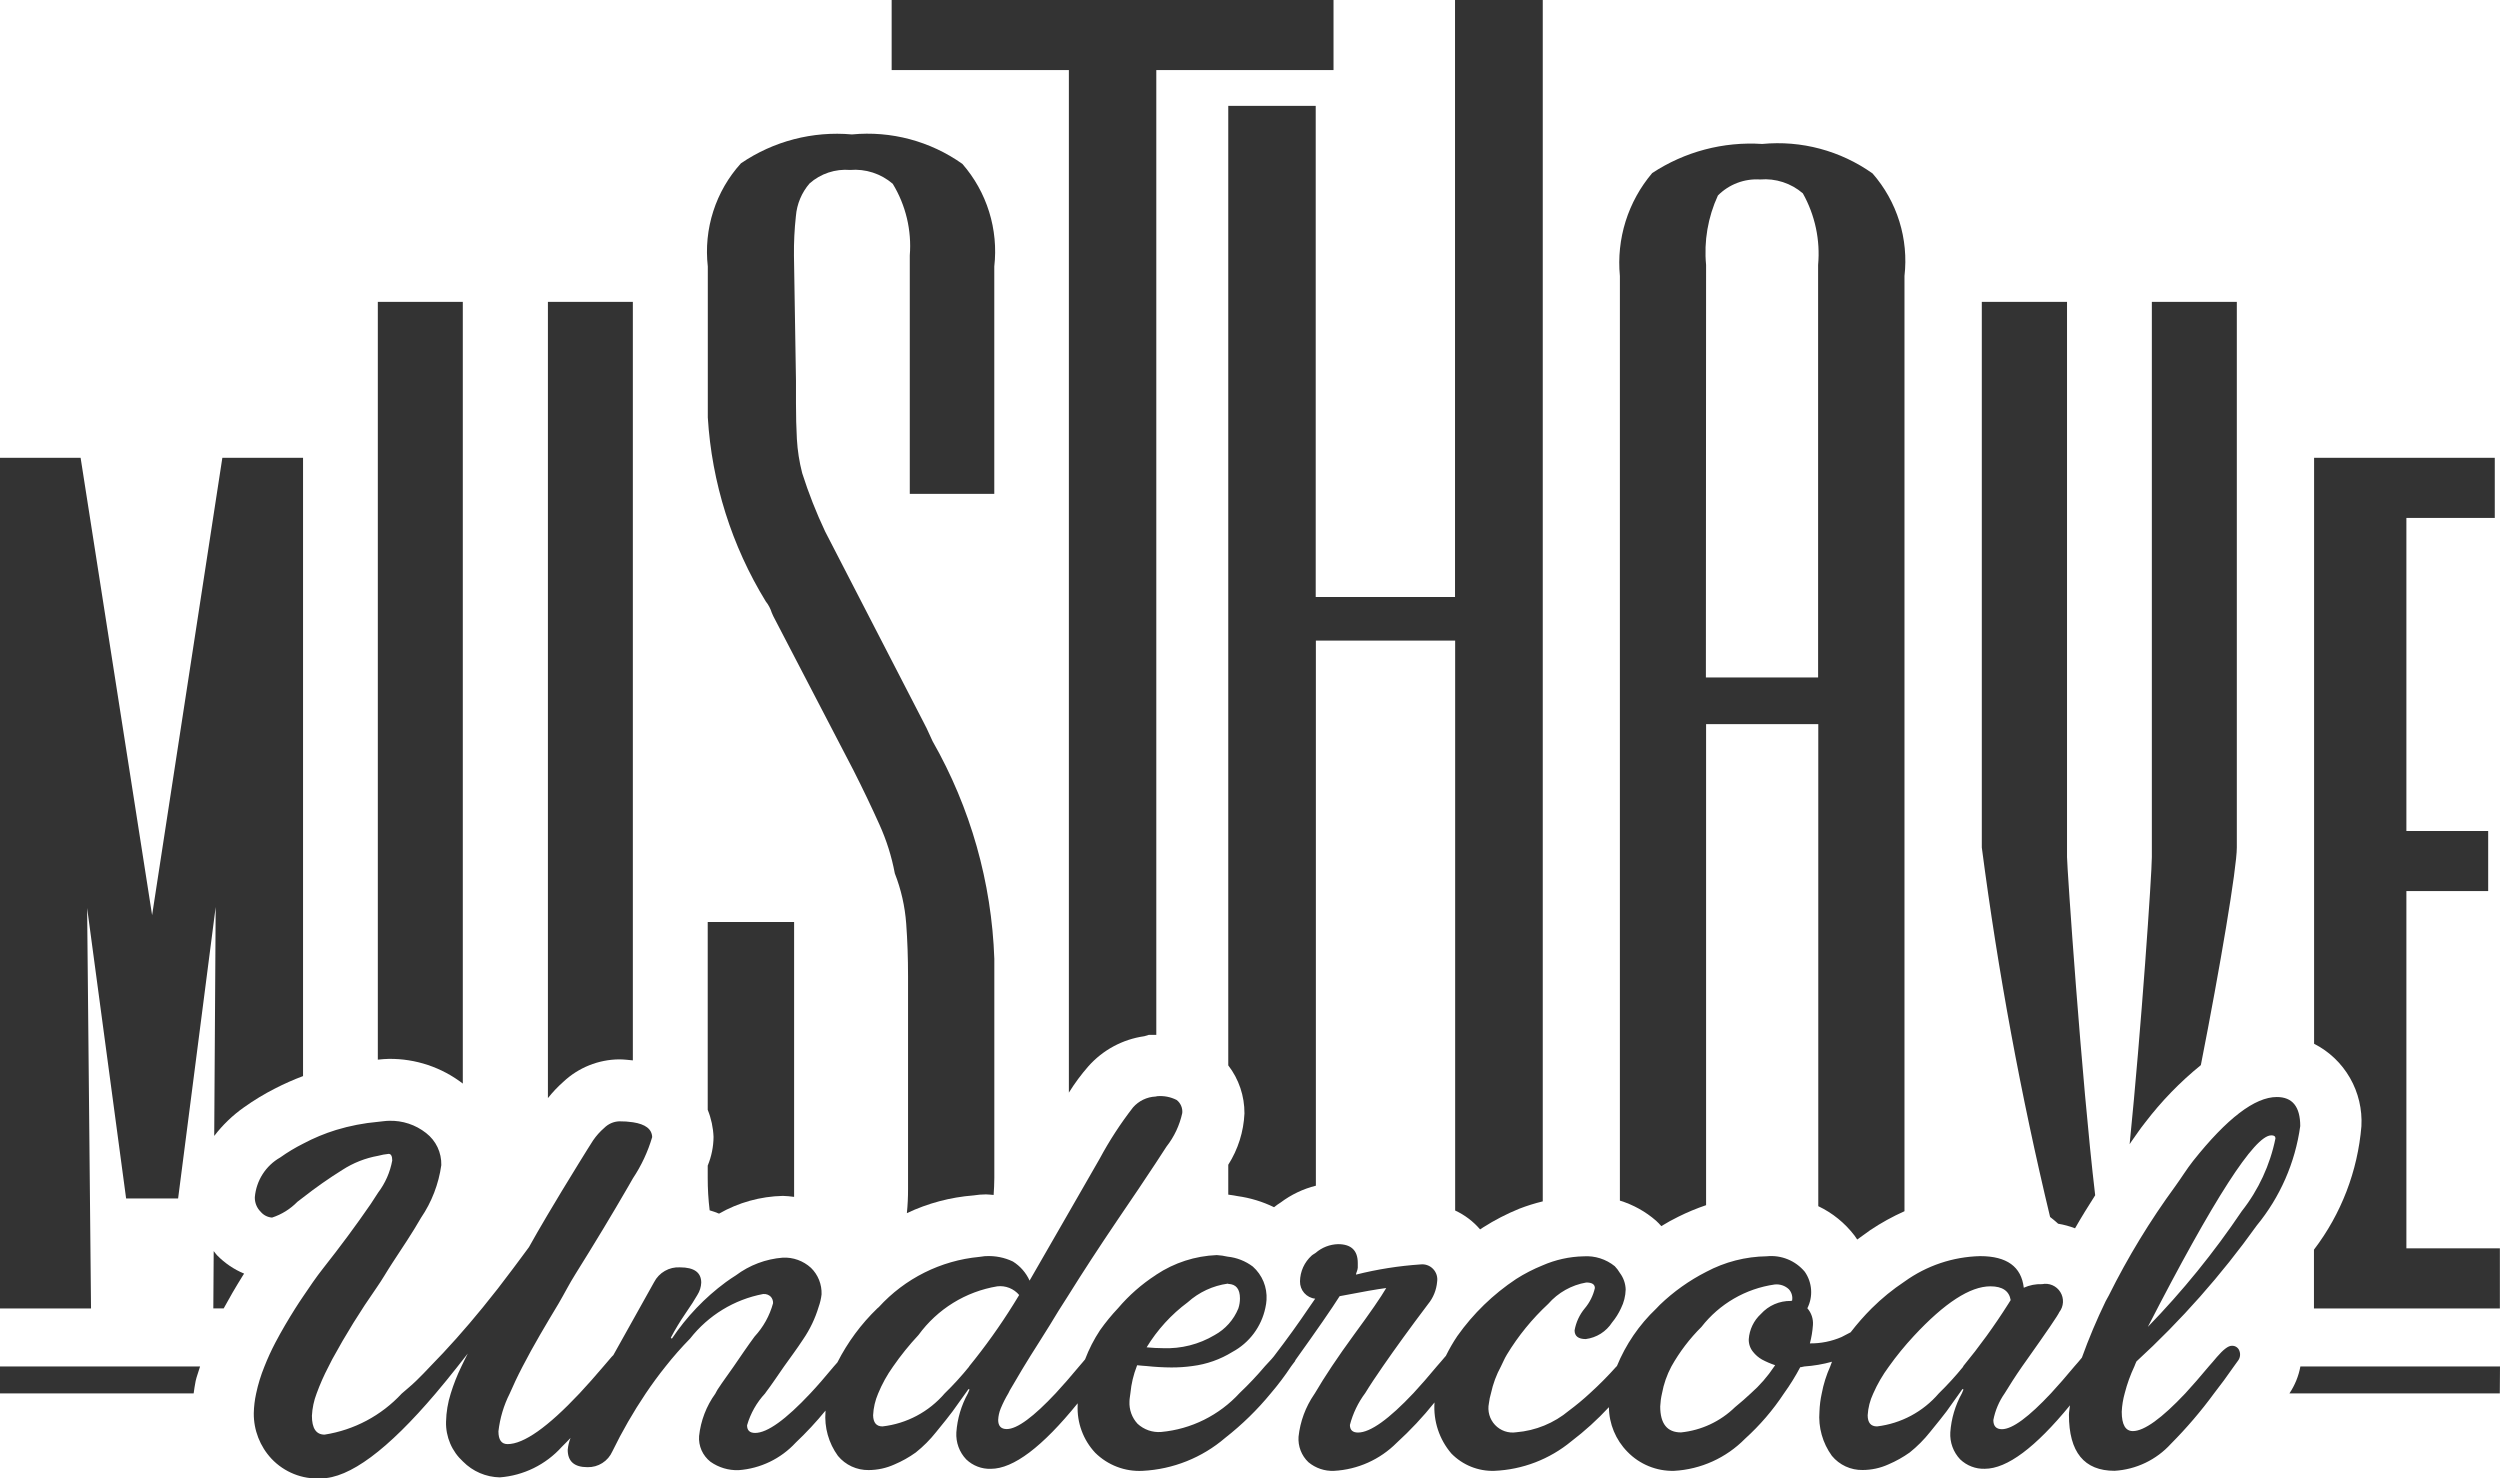 <?xml version="1.0" encoding="UTF-8"?> <svg xmlns="http://www.w3.org/2000/svg" width="115" height="68" viewBox="0 0 115 68" fill="none"> <g clip-path="url(#clip0_40_615)"> <path d="M115 62.857H105.818C105.736 63.301 105.565 63.722 105.314 64.096H114.991L115 62.857Z" fill="#333333"></path> <path d="M9.204 62.857H0V64.096H8.908C8.934 63.914 8.958 63.732 8.999 63.53C9.04 63.328 9.141 63.081 9.204 62.857Z" fill="#333333"></path> <path d="M11.23 58.587C10.761 58.392 10.336 58.103 9.981 57.739C9.925 57.68 9.882 57.611 9.83 57.55L9.813 60.186H10.29C10.547 59.713 10.826 59.229 11.176 58.667L11.23 58.587Z" fill="#333333"></path> <path d="M11.23 50.932C11.68 50.612 12.152 50.325 12.644 50.075C13.065 49.858 13.497 49.666 13.94 49.5V21.059H10.228L6.997 42.096L3.708 21.059H0V60.188H4.187L4.008 41.77L5.801 55.128H8.193L9.921 41.721L9.854 52.253C10.243 51.745 10.707 51.299 11.23 50.932Z" fill="#333333"></path> <path d="M28.48 48.731C28.696 48.731 28.912 48.758 29.111 48.777V13.887H25.204V50.513C25.419 50.242 25.656 49.991 25.915 49.762C26.611 49.108 27.527 48.74 28.48 48.731Z" fill="#333333"></path> <path d="M21.289 49.845V13.887H17.38V48.744C17.555 48.727 17.732 48.708 17.89 48.708C19.117 48.695 20.314 49.095 21.289 49.845Z" fill="#333333"></path> <path d="M98.672 51.643C99.42 50.661 100.282 49.773 101.239 48.996C102.129 44.47 102.894 39.928 102.894 38.986V13.887H98.985V39.423C98.985 40.191 98.499 47.332 97.963 52.633L98.043 52.511C98.259 52.21 98.451 51.917 98.672 51.643Z" fill="#333333"></path> <path d="M95.452 56.502C95.741 55.994 96.055 55.489 96.378 54.983C95.748 49.641 95.083 39.865 95.083 39.423V13.887H91.163V38.984C91.91 44.703 92.959 50.377 94.305 55.983C94.433 56.08 94.557 56.182 94.674 56.291C94.94 56.335 95.2 56.406 95.452 56.502Z" fill="#333333"></path> <path d="M32.555 53.618V54.184C32.554 54.682 32.584 55.18 32.644 55.675C32.791 55.717 32.935 55.768 33.076 55.827C33.973 55.314 34.983 55.033 36.015 55.011C36.187 55.017 36.358 55.032 36.529 55.056C36.529 54.933 36.529 54.827 36.529 54.696V42.413H32.555V51.051C32.716 51.448 32.806 51.87 32.823 52.299C32.819 52.752 32.728 53.199 32.555 53.618Z" fill="#333333"></path> <path d="M45.35 54.942C45.475 54.942 45.586 54.961 45.707 54.968C45.722 54.714 45.739 54.46 45.739 54.184V44.105C45.616 40.586 44.641 37.151 42.899 34.096L42.625 33.501C42.584 33.412 42.536 33.321 42.491 33.238L37.956 24.448C37.546 23.579 37.194 22.684 36.902 21.768C36.769 21.253 36.686 20.725 36.656 20.193C36.629 19.694 36.615 19.143 36.615 18.542V17.52L36.522 11.761C36.515 11.153 36.545 10.546 36.611 9.942C36.656 9.386 36.877 8.858 37.241 8.437C37.494 8.213 37.789 8.043 38.109 7.937C38.429 7.831 38.767 7.79 39.103 7.818C39.456 7.788 39.811 7.829 40.148 7.938C40.485 8.047 40.797 8.223 41.066 8.454C41.667 9.442 41.942 10.596 41.85 11.75V22.719H45.737V12.26C45.834 11.413 45.753 10.556 45.5 9.743C45.247 8.93 44.828 8.179 44.268 7.538C42.791 6.491 40.989 6.011 39.189 6.184C37.386 6.022 35.582 6.491 34.084 7.512C33.507 8.148 33.073 8.901 32.81 9.72C32.547 10.539 32.462 11.405 32.559 12.26V19.203C32.742 22.202 33.658 25.108 35.226 27.666C35.349 27.82 35.443 27.996 35.501 28.185L35.57 28.341L39.254 35.423C39.71 36.322 40.107 37.159 40.448 37.917C40.776 38.638 41.016 39.396 41.161 40.175C41.45 40.913 41.627 41.691 41.685 42.482C41.742 43.257 41.77 44.064 41.77 44.91V54.699C41.771 55.068 41.753 55.438 41.716 55.805C42.68 55.348 43.719 55.072 44.782 54.989C44.97 54.959 45.16 54.943 45.35 54.942Z" fill="#333333"></path> <path d="M52.639 47.666L52.84 47.605H53.19V3.224H61.342V0H41.016V3.224H49.168V50.261C49.433 49.834 49.732 49.43 50.062 49.053C50.731 48.298 51.644 47.807 52.639 47.666Z" fill="#333333"></path> <path d="M56.5 53.579V54.953C56.671 54.974 56.818 55 56.932 55.022C57.513 55.103 58.078 55.275 58.606 55.532C58.703 55.453 58.804 55.381 58.91 55.315C59.393 54.952 59.944 54.689 60.53 54.542V29.469H66.937V55.684C67.377 55.887 67.768 56.183 68.084 56.552L68.231 56.456C68.756 56.122 69.311 55.836 69.887 55.601C70.239 55.465 70.6 55.352 70.967 55.263V0H66.931V27.462H60.523V4.871H56.5V49.007C56.988 49.64 57.25 50.419 57.245 51.22C57.207 52.059 56.95 52.872 56.5 53.579Z" fill="#333333"></path> <path d="M76.42 56.402C76.677 56.243 76.94 56.098 77.206 55.968C77.618 55.763 78.044 55.586 78.48 55.438V33.31H83.641V55.484C84.295 55.795 84.865 56.258 85.306 56.834C85.352 56.895 85.393 56.955 85.432 57.018C85.626 56.873 85.825 56.732 86.034 56.584C86.533 56.251 87.059 55.96 87.606 55.716V12.698C87.703 11.852 87.623 10.995 87.37 10.182C87.117 9.369 86.697 8.618 86.138 7.979C84.662 6.93 82.86 6.448 81.061 6.622C79.274 6.506 77.498 6.975 76.001 7.961C75.45 8.611 75.035 9.364 74.779 10.178C74.524 10.992 74.434 11.849 74.515 12.698V55.228C75.127 55.416 75.694 55.731 76.178 56.152C76.264 56.23 76.344 56.314 76.42 56.402ZM78.48 12.188C78.376 11.093 78.564 9.99 79.024 8.992C79.277 8.737 79.582 8.54 79.917 8.413C80.252 8.286 80.61 8.233 80.968 8.256C81.321 8.226 81.676 8.267 82.013 8.377C82.35 8.486 82.662 8.662 82.931 8.894C83.492 9.895 83.737 11.044 83.633 12.188V31.164H78.471L78.48 12.188Z" fill="#333333"></path> <path d="M108.625 51.806C108.454 53.87 107.696 55.841 106.442 57.485V60.188H114.994V57.422H110.694V40.989H114.456V38.225H110.694V23.825H114.76V21.059H106.448V48.013C107.139 48.364 107.712 48.91 108.099 49.584C108.486 50.258 108.668 51.03 108.625 51.806Z" fill="#333333"></path> <path d="M102.757 62.857C102.818 62.771 102.874 62.699 102.935 62.61C102.987 62.547 103.022 62.472 103.036 62.392C103.051 62.312 103.044 62.229 103.017 62.152C102.994 62.076 102.945 62.009 102.879 61.965C102.813 61.92 102.733 61.9 102.654 61.907C102.498 61.907 102.274 62.078 101.978 62.421C101.844 62.588 101.734 62.703 101.604 62.855C101.218 63.317 100.851 63.741 100.525 64.094C99.445 65.24 98.631 65.83 98.112 65.83C97.771 65.83 97.6 65.535 97.6 64.941C97.613 64.65 97.66 64.363 97.739 64.083C97.848 63.657 97.998 63.242 98.186 62.844C98.222 62.766 98.235 62.701 98.276 62.627C100.33 60.743 102.182 58.65 103.805 56.38C104.883 55.07 105.578 53.484 105.811 51.8C105.811 50.907 105.451 50.462 104.731 50.463C103.724 50.463 102.44 51.444 100.881 53.405C100.591 53.772 100.345 54.178 100.069 54.558C98.906 56.145 97.881 57.83 97.004 59.594C96.959 59.687 96.903 59.767 96.858 59.861C96.449 60.705 96.085 61.569 95.767 62.452C95.644 62.604 95.551 62.71 95.426 62.851C95.039 63.317 94.674 63.736 94.346 64.09C93.331 65.175 92.569 65.743 92.089 65.743C91.826 65.743 91.694 65.602 91.694 65.322C91.779 64.879 91.958 64.459 92.217 64.09C92.433 63.738 92.69 63.328 93.022 62.851C93.076 62.773 93.117 62.71 93.176 62.634C94.162 61.244 94.679 60.486 94.726 60.36C94.828 60.23 94.887 60.072 94.896 59.907C94.905 59.742 94.864 59.578 94.777 59.438C94.691 59.297 94.564 59.187 94.413 59.121C94.262 59.056 94.095 59.038 93.934 59.071C93.645 59.06 93.357 59.116 93.094 59.236C92.983 58.267 92.314 57.782 91.087 57.782C89.837 57.811 88.624 58.219 87.608 58.952C87.066 59.312 86.559 59.725 86.097 60.184C85.751 60.53 85.428 60.898 85.129 61.286C84.997 61.354 84.866 61.423 84.712 61.503C84.252 61.702 83.756 61.802 83.255 61.796C83.328 61.52 83.375 61.237 83.395 60.952C83.406 60.813 83.388 60.673 83.344 60.54C83.3 60.407 83.23 60.285 83.138 60.18C83.271 59.916 83.331 59.62 83.31 59.325C83.29 59.03 83.19 58.745 83.021 58.502C82.81 58.249 82.54 58.051 82.235 57.927C81.93 57.803 81.6 57.755 81.272 57.789C80.3 57.802 79.345 58.047 78.486 58.505C77.704 58.903 76.985 59.415 76.351 60.024C76.292 60.08 76.245 60.136 76.189 60.193C75.402 60.939 74.783 61.846 74.373 62.851H74.362C73.975 63.286 73.566 63.699 73.135 64.09C72.829 64.373 72.508 64.64 72.174 64.888C71.487 65.463 70.64 65.811 69.749 65.884C69.571 65.912 69.389 65.895 69.219 65.837C69.049 65.778 68.896 65.679 68.772 65.548C68.648 65.417 68.558 65.257 68.509 65.084C68.46 64.91 68.453 64.727 68.49 64.55C68.508 64.394 68.54 64.24 68.585 64.09C68.678 63.657 68.833 63.24 69.045 62.851C69.14 62.669 69.196 62.508 69.317 62.311C69.84 61.448 70.481 60.663 71.219 59.978C71.673 59.459 72.291 59.111 72.969 58.995C73.232 58.995 73.364 59.08 73.364 59.251C73.285 59.597 73.126 59.918 72.897 60.188C72.657 60.478 72.496 60.826 72.431 61.197C72.431 61.462 72.602 61.597 72.945 61.597C73.19 61.566 73.425 61.481 73.635 61.349C73.844 61.217 74.022 61.041 74.156 60.833C74.32 60.635 74.457 60.416 74.565 60.182C74.7 59.912 74.774 59.616 74.781 59.314C74.772 59.04 74.679 58.776 74.515 58.557C74.449 58.444 74.37 58.34 74.28 58.246C73.876 57.919 73.364 57.756 72.846 57.791C72.194 57.805 71.551 57.947 70.954 58.209C70.532 58.38 70.126 58.589 69.742 58.834C68.687 59.534 67.77 60.423 67.037 61.458C66.84 61.751 66.663 62.058 66.507 62.376L66.477 62.406C66.343 62.573 66.233 62.688 66.104 62.84C65.721 63.3 65.354 63.725 65.024 64.079C63.897 65.275 63.037 65.897 62.469 65.897C62.221 65.897 62.096 65.78 62.096 65.546C62.234 65.016 62.474 64.517 62.802 64.079C63.018 63.723 63.294 63.313 63.62 62.84C64.166 62.05 64.849 61.104 65.689 59.991C65.93 59.699 66.076 59.339 66.108 58.96C66.124 58.854 66.116 58.745 66.084 58.643C66.051 58.54 65.996 58.447 65.921 58.37C65.847 58.292 65.755 58.233 65.654 58.198C65.553 58.162 65.445 58.151 65.339 58.164C64.34 58.231 63.348 58.388 62.376 58.633C62.379 58.587 62.391 58.543 62.411 58.502C62.435 58.443 62.451 58.38 62.458 58.316C62.458 58.244 62.458 58.17 62.458 58.099C62.458 57.522 62.156 57.231 61.549 57.231C61.169 57.242 60.804 57.384 60.517 57.635C60.459 57.68 60.394 57.704 60.335 57.758C60.17 57.908 60.037 58.09 59.944 58.294C59.852 58.498 59.803 58.719 59.8 58.943C59.796 59.14 59.866 59.331 59.995 59.478C60.125 59.625 60.305 59.719 60.499 59.739C60.411 59.874 60.297 60.034 60.199 60.173C59.75 60.839 59.228 61.569 58.588 62.404C58.455 62.571 58.327 62.686 58.195 62.838C57.828 63.272 57.437 63.686 57.025 64.077C56.083 65.105 54.795 65.745 53.41 65.871C53.214 65.886 53.017 65.86 52.831 65.796C52.646 65.731 52.475 65.629 52.33 65.496C52.202 65.359 52.102 65.196 52.038 65.019C51.974 64.842 51.946 64.654 51.956 64.465C51.956 64.34 51.987 64.207 52 64.077C52.04 63.652 52.14 63.235 52.295 62.838L52.308 62.801C52.464 62.823 52.6 62.823 52.74 62.838C53.121 62.879 53.504 62.901 53.887 62.903C54.21 62.904 54.532 62.883 54.852 62.838C55.506 62.756 56.134 62.534 56.694 62.187C57.077 61.98 57.411 61.692 57.672 61.343C57.933 60.994 58.115 60.592 58.206 60.165C58.234 60.043 58.252 59.92 58.26 59.796C58.278 59.509 58.231 59.221 58.122 58.955C58.012 58.689 57.844 58.452 57.63 58.262C57.291 58.007 56.89 57.849 56.47 57.806C56.307 57.768 56.14 57.744 55.973 57.734C54.979 57.773 54.015 58.085 53.185 58.637L53.159 58.657C52.513 59.076 51.931 59.588 51.432 60.175C51.131 60.494 50.853 60.833 50.6 61.191C50.322 61.611 50.092 62.061 49.913 62.532C49.819 62.651 49.741 62.732 49.648 62.844C49.259 63.311 48.896 63.73 48.568 64.083C47.551 65.168 46.791 65.737 46.311 65.737C46.048 65.737 45.916 65.596 45.916 65.316C45.925 65.135 45.964 64.956 46.033 64.789C46.134 64.545 46.253 64.309 46.389 64.083C46.417 64.034 46.422 64.007 46.452 63.955L47.011 63.007L47.11 62.844C47.279 62.565 47.501 62.206 47.806 61.729C48.163 61.166 48.458 60.69 48.691 60.299C48.827 60.082 48.989 59.833 49.134 59.603C49.81 58.518 50.55 57.383 51.397 56.131C52.123 55.068 52.704 54.202 53.155 53.516C53.345 53.23 53.518 52.965 53.658 52.744C54.014 52.291 54.262 51.762 54.384 51.199C54.395 51.085 54.377 50.971 54.332 50.866C54.287 50.761 54.217 50.669 54.127 50.6C53.853 50.46 53.545 50.399 53.239 50.424C53.209 50.424 53.185 50.441 53.155 50.441C52.958 50.45 52.765 50.499 52.587 50.585C52.409 50.671 52.251 50.792 52.12 50.94C51.542 51.685 51.027 52.477 50.581 53.308L49.134 55.827L47.361 58.908C47.197 58.545 46.93 58.239 46.592 58.029C46.205 57.844 45.778 57.76 45.35 57.782C45.249 57.782 45.15 57.812 45.048 57.817C43.274 57.984 41.625 58.809 40.422 60.13C40.401 60.149 40.379 60.162 40.358 60.184C39.611 60.904 38.99 61.745 38.52 62.671C38.461 62.742 38.414 62.788 38.356 62.857C37.975 63.315 37.608 63.743 37.276 64.096C36.144 65.303 35.295 65.915 34.736 65.915C34.488 65.915 34.365 65.798 34.365 65.563C34.523 65.016 34.808 64.513 35.196 64.096L35.226 64.051C35.509 63.68 35.786 63.255 36.066 62.857C36.347 62.46 36.652 62.057 36.941 61.614C37.256 61.154 37.498 60.649 37.658 60.115C37.725 59.929 37.77 59.736 37.792 59.54C37.8 59.313 37.761 59.088 37.677 58.878C37.593 58.667 37.466 58.477 37.304 58.32C37.129 58.16 36.925 58.037 36.702 57.956C36.48 57.876 36.244 57.84 36.008 57.852C35.226 57.913 34.477 58.196 33.849 58.667C33.697 58.767 33.548 58.858 33.389 58.978C32.417 59.695 31.577 60.576 30.905 61.581L30.858 61.534C31.058 61.154 31.28 60.786 31.523 60.431C31.78 60.058 31.968 59.767 32.082 59.563C32.188 59.395 32.249 59.201 32.257 59.002C32.257 58.533 31.931 58.298 31.279 58.298C31.036 58.284 30.795 58.341 30.584 58.462C30.373 58.582 30.201 58.761 30.089 58.978L28.212 62.339C28.182 62.371 28.16 62.384 28.13 62.421C28.001 62.578 27.882 62.712 27.759 62.855C27.374 63.309 27.005 63.723 26.66 64.094C25.2 65.646 24.094 66.429 23.347 66.429C23.068 66.429 22.928 66.234 22.928 65.841C22.997 65.236 23.172 64.648 23.446 64.105C23.608 63.732 23.794 63.331 24.036 62.866C24.539 61.892 25.115 60.926 25.696 59.961C25.962 59.507 26.191 59.049 26.474 58.6C27.359 57.185 28.168 55.845 28.899 54.579C28.979 54.44 29.039 54.33 29.115 54.202C29.503 53.619 29.802 52.98 30 52.307C29.987 51.938 29.692 51.713 29.115 51.624C28.906 51.593 28.695 51.579 28.484 51.581C28.225 51.591 27.979 51.7 27.795 51.884C27.6 52.053 27.427 52.246 27.282 52.459C27.165 52.637 26.945 52.993 26.616 53.525C26.066 54.417 25.593 55.198 25.184 55.89C24.856 56.443 24.567 56.944 24.331 57.37C24.087 57.713 23.841 58.021 23.597 58.359C23.134 58.983 22.67 59.578 22.206 60.145C21.397 61.137 20.589 62.044 19.781 62.866C19.576 63.083 19.371 63.3 19.164 63.498C18.926 63.73 18.708 63.906 18.479 64.105C17.541 65.117 16.291 65.781 14.931 65.993C14.542 65.993 14.348 65.704 14.348 65.125C14.366 64.775 14.438 64.43 14.564 64.103C14.719 63.678 14.902 63.264 15.112 62.864C15.171 62.749 15.22 62.647 15.285 62.523C15.903 61.388 16.585 60.288 17.326 59.229C17.585 58.861 17.797 58.479 18.041 58.108C18.494 57.413 18.963 56.725 19.367 56.018C19.859 55.294 20.178 54.465 20.3 53.596C20.307 53.312 20.248 53.03 20.127 52.773C20.005 52.516 19.824 52.292 19.6 52.119C19.116 51.737 18.513 51.538 17.898 51.557C17.743 51.557 17.557 51.589 17.389 51.604C16.735 51.662 16.088 51.787 15.46 51.978C14.938 52.139 14.431 52.35 13.948 52.607C13.579 52.792 13.225 53.005 12.888 53.245C12.56 53.431 12.283 53.695 12.08 54.013C11.877 54.331 11.754 54.695 11.722 55.072C11.719 55.196 11.741 55.319 11.787 55.434C11.833 55.549 11.902 55.653 11.99 55.74C12.055 55.818 12.135 55.882 12.225 55.928C12.315 55.974 12.414 56.002 12.514 56.009C12.956 55.865 13.356 55.615 13.681 55.282C13.763 55.215 13.862 55.148 13.948 55.078C14.525 54.626 15.124 54.206 15.745 53.818C16.246 53.493 16.806 53.272 17.393 53.167C17.552 53.124 17.715 53.094 17.879 53.078C17.987 53.078 18.043 53.18 18.043 53.384C17.945 53.92 17.723 54.425 17.395 54.859C17.289 55.026 17.179 55.196 17.052 55.386C16.391 56.349 15.659 57.337 14.858 58.351C14.54 58.754 14.244 59.19 13.948 59.631C13.823 59.815 13.698 60.002 13.577 60.195C13.262 60.696 12.955 61.213 12.666 61.762C12.478 62.12 12.31 62.488 12.162 62.864C11.999 63.264 11.871 63.679 11.782 64.103C11.717 64.4 11.68 64.703 11.674 65.008C11.667 65.786 11.96 66.537 12.491 67.104C12.78 67.41 13.133 67.649 13.524 67.805C13.914 67.961 14.334 68.03 14.754 68.007C16.071 68.007 17.836 66.692 20.036 64.101C20.364 63.717 20.699 63.302 21.047 62.862C21.204 62.66 21.356 62.475 21.518 62.263C21.405 62.48 21.317 62.664 21.222 62.862C21.028 63.262 20.865 63.676 20.734 64.101C20.6 64.522 20.527 64.961 20.518 65.403C20.509 65.746 20.575 66.087 20.71 66.403C20.845 66.719 21.046 67.001 21.299 67.232C21.748 67.686 22.354 67.946 22.99 67.959C24.086 67.876 25.109 67.372 25.845 66.553C25.977 66.429 26.111 66.281 26.245 66.145C26.175 66.32 26.132 66.504 26.115 66.692C26.115 67.224 26.418 67.49 27.024 67.49C27.265 67.496 27.503 67.431 27.706 67.301C27.91 67.172 28.071 66.985 28.169 66.763C28.618 65.841 29.131 64.952 29.702 64.101C29.994 63.667 30.298 63.252 30.611 62.862C30.967 62.411 31.346 61.98 31.747 61.571C32.584 60.504 33.776 59.777 35.103 59.525H35.118C35.181 59.52 35.244 59.529 35.303 59.551C35.362 59.573 35.416 59.608 35.46 59.653C35.53 59.734 35.566 59.84 35.561 59.948C35.405 60.521 35.113 61.047 34.71 61.482C34.389 61.916 34.062 62.402 33.743 62.866C33.499 63.22 33.253 63.545 33.009 63.919C32.963 63.988 32.948 64.038 32.907 64.105C32.492 64.679 32.234 65.353 32.158 66.058C32.141 66.283 32.181 66.509 32.272 66.716C32.364 66.922 32.505 67.102 32.682 67.241C33.061 67.508 33.516 67.644 33.978 67.627C34.981 67.554 35.918 67.102 36.602 66.362C37.09 65.9 37.548 65.408 37.973 64.888V64.932C37.914 65.659 38.117 66.383 38.546 66.972C38.717 67.179 38.933 67.345 39.177 67.458C39.421 67.57 39.687 67.627 39.956 67.623C40.366 67.622 40.772 67.534 41.146 67.364C41.491 67.218 41.819 67.034 42.124 66.815C42.47 66.54 42.784 66.225 43.059 65.878C43.415 65.444 43.667 65.127 43.815 64.927C43.94 64.756 44.15 64.463 44.411 64.094L44.551 63.897L44.599 63.921C44.564 63.984 44.553 64.034 44.525 64.094C44.219 64.646 44.037 65.259 43.992 65.889C43.979 66.116 44.012 66.344 44.09 66.558C44.168 66.772 44.289 66.967 44.446 67.132C44.596 67.276 44.774 67.389 44.968 67.463C45.162 67.538 45.369 67.573 45.577 67.566C46.616 67.566 47.953 66.553 49.572 64.552C49.572 64.58 49.572 64.609 49.572 64.637C49.554 65.037 49.616 65.437 49.755 65.813C49.893 66.189 50.105 66.534 50.378 66.826C50.664 67.109 51.006 67.33 51.381 67.473C51.757 67.617 52.158 67.68 52.559 67.659C53.958 67.589 55.295 67.055 56.36 66.141C57.133 65.536 57.838 64.848 58.461 64.088C58.797 63.694 59.109 63.281 59.394 62.849C59.448 62.762 59.526 62.688 59.58 62.601V62.578C60.58 61.182 61.266 60.191 61.623 59.624C62.663 59.423 63.378 59.298 63.767 59.249C63.519 59.673 63.026 60.388 62.285 61.395C61.914 61.903 61.573 62.389 61.266 62.849C60.959 63.309 60.718 63.695 60.487 64.088L60.456 64.135C60.057 64.716 59.808 65.387 59.733 66.088C59.718 66.305 59.75 66.523 59.829 66.725C59.907 66.928 60.029 67.111 60.186 67.26C60.517 67.536 60.937 67.678 61.365 67.659C62.451 67.601 63.477 67.142 64.246 66.371C64.874 65.798 65.456 65.177 65.987 64.513C65.928 65.369 66.207 66.213 66.764 66.863C67.021 67.125 67.328 67.331 67.667 67.468C68.007 67.605 68.371 67.67 68.736 67.659C70.034 67.605 71.279 67.128 72.282 66.299C72.902 65.827 73.48 65.302 74.01 64.73C74.017 65.499 74.322 66.234 74.861 66.781C75.139 67.068 75.473 67.294 75.843 67.445C76.212 67.596 76.608 67.669 77.007 67.659C78.24 67.591 79.404 67.064 80.272 66.182C80.954 65.565 81.556 64.865 82.063 64.096C82.339 63.713 82.589 63.31 82.81 62.892C82.879 62.892 82.935 62.864 83.002 62.857C83.431 62.828 83.857 62.755 84.272 62.64C84.235 62.712 84.222 62.786 84.19 62.857C84.012 63.254 83.881 63.669 83.801 64.096C83.74 64.37 83.705 64.649 83.695 64.93C83.636 65.657 83.839 66.38 84.267 66.969C84.439 67.177 84.655 67.343 84.899 67.456C85.143 67.568 85.409 67.625 85.678 67.62C86.088 67.62 86.494 67.532 86.868 67.362C87.213 67.215 87.542 67.031 87.848 66.813C88.193 66.537 88.506 66.222 88.781 65.876C89.136 65.442 89.389 65.125 89.539 64.925C89.662 64.754 89.871 64.461 90.133 64.092L90.273 63.895L90.321 63.919C90.286 63.981 90.278 64.031 90.247 64.092C89.941 64.644 89.759 65.256 89.714 65.887C89.701 66.114 89.734 66.342 89.812 66.556C89.89 66.77 90.011 66.965 90.167 67.13C90.318 67.274 90.495 67.387 90.69 67.461C90.884 67.536 91.091 67.571 91.299 67.564C92.323 67.564 93.631 66.585 95.219 64.645C95.206 64.789 95.171 64.951 95.171 65.079C95.171 66.798 95.871 67.657 97.27 67.657C98.262 67.598 99.192 67.153 99.862 66.416C100.584 65.689 101.251 64.909 101.857 64.081C102.149 63.709 102.449 63.301 102.757 62.857ZM104.485 52.225C104.61 52.225 104.671 52.273 104.671 52.366C104.423 53.59 103.892 54.737 103.12 55.716C101.841 57.616 100.396 59.396 98.801 61.037C101.82 55.164 103.711 52.227 104.474 52.227L104.485 52.225ZM54.636 59.904C55.152 59.44 55.793 59.142 56.478 59.047C56.491 59.047 56.496 59.06 56.509 59.06C56.856 59.075 57.038 59.29 57.038 59.728C57.038 59.885 57.013 60.04 56.964 60.188C56.751 60.711 56.365 61.144 55.872 61.414C55.154 61.841 54.329 62.05 53.496 62.016C53.257 62.016 53.007 62.002 52.745 61.977C53.237 61.17 53.879 60.466 54.636 59.904ZM44.586 62.857C44.234 63.292 43.857 63.706 43.456 64.096C42.727 64.946 41.705 65.489 40.595 65.615C40.314 65.615 40.17 65.444 40.163 65.101C40.179 64.757 40.258 64.419 40.394 64.103C40.574 63.665 40.804 63.249 41.079 62.864C41.434 62.351 41.826 61.865 42.251 61.41C43.122 60.215 44.423 59.411 45.877 59.171C46.064 59.149 46.254 59.175 46.429 59.244C46.604 59.314 46.76 59.426 46.882 59.57L46.624 59.991C46.003 60.989 45.319 61.946 44.577 62.857H44.586ZM82.378 59.843C82.119 59.839 81.863 59.89 81.626 59.993C81.388 60.097 81.176 60.25 81.002 60.442C80.674 60.743 80.474 61.158 80.443 61.603C80.436 61.816 80.507 62.023 80.642 62.187C80.754 62.329 80.893 62.448 81.05 62.538C81.244 62.642 81.447 62.729 81.657 62.799C81.646 62.816 81.626 62.838 81.616 62.857C81.311 63.316 80.948 63.733 80.536 64.096C80.32 64.298 80.082 64.509 79.81 64.73C79.136 65.387 78.261 65.796 77.327 65.891C76.689 65.891 76.37 65.492 76.37 64.695C76.379 64.493 76.406 64.293 76.452 64.096C76.531 63.663 76.677 63.245 76.884 62.857C77.258 62.19 77.723 61.578 78.266 61.039C79.096 59.975 80.304 59.275 81.637 59.086C81.754 59.074 81.873 59.087 81.985 59.124C82.096 59.161 82.199 59.222 82.285 59.303C82.349 59.373 82.397 59.457 82.423 59.549C82.449 59.64 82.454 59.737 82.436 59.83L82.378 59.843ZM90.316 62.857C89.963 63.291 89.585 63.705 89.185 64.096C88.46 64.942 87.447 65.483 86.345 65.615C86.057 65.615 85.913 65.444 85.913 65.101C85.933 64.755 86.02 64.416 86.168 64.103C86.361 63.664 86.602 63.249 86.887 62.864C87.239 62.37 87.623 61.9 88.036 61.456C89.451 59.932 90.625 59.171 91.558 59.171C92.117 59.171 92.422 59.388 92.491 59.804L92.374 59.991C91.742 60.989 91.049 61.946 90.299 62.857H90.316Z" fill="#333333"></path> </g> <defs> <clipPath id="clip0_40_615"> <rect width="115" height="68" fill="white"></rect> </clipPath> </defs> </svg> 